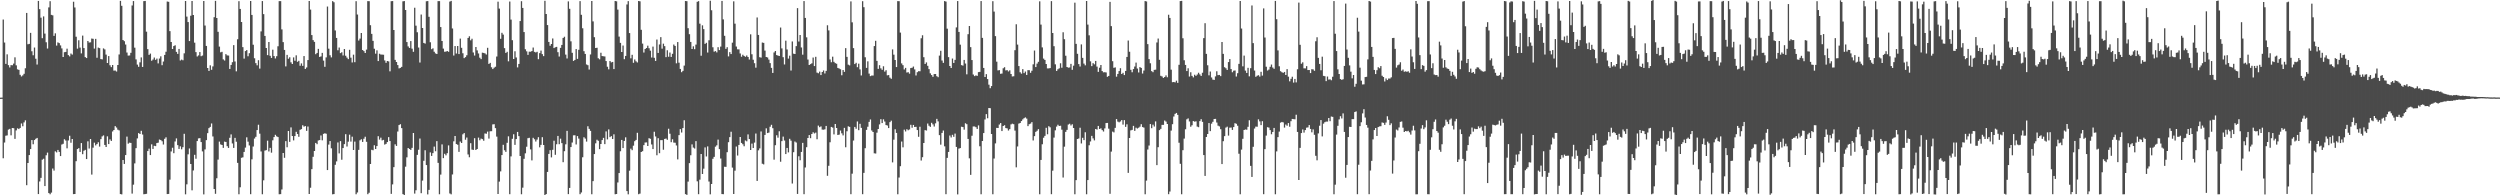<svg xmlns="http://www.w3.org/2000/svg" width="1920" height="150"><path d="M0 74.998h1v1.000H0zM1 74.934h1v1.000H1zM2 15.019h1v106.539H2zM3 32.650h1v76.830H3zM4 49.063h1v55.161H4zM5 41.716h1v62.252H5zM6 50.031h1v49.519H6zM7 51.789h1v47.178H7zM8 50.045h1v53.914H8zM9 50.137h1v48.160H9zM10 48.871h1v49.606H10zM11 44.016h1v62.614H11zM12 50.166h1v49.986H12zM13 53.254h1v45.324H13zM14 53.666h1v45.436H14zM15 57.424h1v40.813H15zM16 58.720h1v36.111H16zM17 57.905h1v39.050H17zM18 56.683h1v37.336H18zM19 52.446h1v39.968H19zM20 9.915h1v132.303H20zM21 34.012h1v91.149H21zM22 33.678h1v85.434H22zM23 25.264h1v89.224H23zM24 39.349h1v68.199H24zM25 42.423h1v68.357H25zM26 36.493h1v71.060H26zM27 45.124h1v61.453H27zM28 49.544h1v56.377H28zM29 0.694h1v148.373H29zM30 6.997h1v132.387H30zM31 13.548h1v123.069H31zM32 29.320h1v93.280H32zM33 12.618h1v109.306H33zM34 25.781h1v117.114H34zM35 32.449h1v86.793H35zM36 37.253h1v79.925H36zM37 5.706h1v142.559H37zM38 0.900h1v148.283H38zM39 11.398h1v136.539H39zM40 11.767h1v117.674H40zM41 27.546h1v103.484H41zM42 25.621h1v90.618H42zM43 35.001h1v82.035H43zM44 32.581h1v82.582H44zM45 33.140h1v83.502H45zM46 34.843h1v84.992H46zM47 37.175h1v73.806H47zM48 43.801h1v66.622H48zM49 40.100h1v66.864H49zM50 39.867h1v68.082H50zM51 37.383h1v76.542H51zM52 42.332h1v65.562H52zM53 43.314h1v60.906H53zM54 41.109h1v68.519H54zM55 41.940h1v64.809H55zM56 1.332h1v147.766H56zM57 5.754h1v143.246H57zM58 28.233h1v95.587H58zM59 37.360h1v77.107H59zM60 30.913h1v82.845H60zM61 36.550h1v80.140H61zM62 41.029h1v68.833H62zM63 27.356h1v91.092H63zM64 36.900h1v78.885H64zM65 43.856h1v71.243H65zM66 44.577h1v77.567H66zM67 31.492h1v77.072H67zM68 32.643h1v81.440H68zM69 32.490h1v74.262H69zM70 29.590h1v104.482H70zM71 29.796h1v83.598H71zM72 37.308h1v72.266H72zM73 29.855h1v81.810H73zM74 44.353h1v66.292H74zM75 36.546h1v72.717H75zM76 36.980h1v75.619H76zM77 45.346h1v61.520H77zM78 45.605h1v59.153H78zM79 37.159h1v66.811H79zM80 37.958h1v73.328H80zM81 41.959h1v70.934H81zM82 48.374h1v56.352H82zM83 43.039h1v67.606H83zM84 50.132h1v56.908H84zM85 51.551h1v56.702H85zM86 49.931h1v51.019H86zM87 54.199h1v45.635H87zM88 54.167h1v42.705H88zM89 54.922h1v43.035H89zM90 49.940h1v49.638H90zM91 41.812h1v58.359H91zM92 0.643h1v148.416H92zM93 4.465h1v144.816H93zM94 30.718h1v92.172H94zM95 31.647h1v94.230H95zM96 34.213h1v84.896H96zM97 40.372h1v64.555H97zM98 42.705h1v67.608H98zM99 42.572h1v66.981H99zM100 40.546h1v69.213H100zM101 4.186h1v144.514H101zM102 0.819h1v141.009H102zM103 36.584h1v88.915H103zM104 45.598h1v68.194H104zM105 49.633h1v56.633H105zM106 51.286h1v50.909H106zM107 47.855h1v55.077H107zM108 44.062h1v56.372H108zM109 51.393h1v51.934H109zM110 0.861h1v148.345H110zM111 0.742h1v148.288H111zM112 24.312h1v124.532H112zM113 37.740h1v78.254H113zM114 42.114h1v72.072H114zM115 41.160h1v77.931H115zM116 46.632h1v64.228H116zM117 45.705h1v68.677H117zM118 44.163h1v67.830H118zM119 45.962h1v66.262H119zM120 44.994h1v64.868H120zM121 48.688h1v60.872H121zM122 44.955h1v62.232H122zM123 43.286h1v64.308H123zM124 50.056h1v58.435H124zM125 47.257h1v63.763H125zM126 42.208h1v64.367H126zM127 39.709h1v65.770H127zM128 1.204h1v147.858H128zM129 1.373h1v147.567H129zM130 23.911h1v114.049H130zM131 32.238h1v84.090H131zM132 37.610h1v75.853H132zM133 35.397h1v82.239H133zM134 34.779h1v73.889H134zM135 39.819h1v66.466H135zM136 41.380h1v70.087H136zM137 37.569h1v76.819H137zM138 46.426h1v65.979H138zM139 45.767h1v68.943H139zM140 46.275h1v66.759H140zM141 40.965h1v61.785H141zM142 0.760h1v148.494H142zM143 12.767h1v128.796H143zM144 16.956h1v101.572H144zM145 31.533h1v82.488H145zM146 12.099h1v113.852H146zM147 0.790h1v145.367H147zM148 11.515h1v119.419H148zM149 32.776h1v86.132H149zM150 40.018h1v81.868H150zM151 43.353h1v64.990H151zM152 42.549h1v63.724H152zM153 39.981h1v66.102H153zM154 43.163h1v65.953H154zM155 42.657h1v73.621H155zM156 0.780h1v148.505H156zM157 19.611h1v95.129H157zM158 35.298h1v72.314H158zM159 52.210h1v50.062H159zM160 54.474h1v43.948H160zM161 50.198h1v47.228H161zM162 53.622h1v41.190H162zM163 51.002h1v53.781H163zM164 13.220h1v131.936H164zM165 0.682h1v148.137H165zM166 13.808h1v123.099H166zM167 24.417h1v98.173H167zM168 35.806h1v72.964H168zM169 40.169h1v70.744H169zM170 39.773h1v71.602H170zM171 45.612h1v67.933H171zM172 46.488h1v62.257H172zM173 41.560h1v67.471H173zM174 42.533h1v69.771H174zM175 42.664h1v70.945H175zM176 52.952h1v52.900H176zM177 49.880h1v53.326H177zM178 47.788h1v62.371H178zM179 34.646h1v78.977H179zM180 47.230h1v58.636H180zM181 54.799h1v54.047H181zM182 30.141h1v94.958H182zM183 0.941h1v148.249H183zM184 6.866h1v136.954H184zM185 16.891h1v104.314H185zM186 36.211h1v84.612H186zM187 45.021h1v71.678H187zM188 39.198h1v74.168H188zM189 38.454h1v67.020H189zM190 43.213h1v65.578H190zM191 40.858h1v70.849H191zM192 0.792h1v148.347H192zM193 11.472h1v110.897H193zM194 34.332h1v78.210H194zM195 44.751h1v61.639H195zM196 48.507h1v56.562H196zM197 50.198h1v49.677H197zM198 46.230h1v49.544H198zM199 52.682h1v49.957H199zM200 24.092h1v92.250H200zM201 0.829h1v148.347H201zM202 10.849h1v127.624H202zM203 27.605h1v88.073H203zM204 36.864h1v78.430H204zM205 42.341h1v65.706H205zM206 32.238h1v84.067H206zM207 42.879h1v70.691H207zM208 44.513h1v72.717H208zM209 38.145h1v69.641H209zM210 43.060h1v62.186H210zM211 44.884h1v58.668H211zM212 43.185h1v61.506H212zM213 35.543h1v69.725H213zM214 0.849h1v148.341H214zM215 0.874h1v148.212H215zM216 22.565h1v122.919H216zM217 32.362h1v85.136H217zM218 38.349h1v82.836H218zM219 51.015h1v57.382H219zM220 42.149h1v70.936H220zM221 45.131h1v55.484H221zM222 43.980h1v64.958H222zM223 47.868h1v49.975H223zM224 49.132h1v55.342H224zM225 44.057h1v63.779H225zM226 46.619h1v57.901H226zM227 42.492h1v58.752H227zM228 47.475h1v55.452H228zM229 46.692h1v58.359H229zM230 50.491h1v49.201H230zM231 48.690h1v50.501H231zM232 50.601h1v45.617H232zM233 43.034h1v54.234H233zM234 52.940h1v43.893H234zM235 51.833h1v48.668H235zM236 46.156h1v51.044H236zM237 0.792h1v148.176H237zM238 7.370h1v136.796H238zM239 26.921h1v102.955H239zM240 30.807h1v89.604H240zM241 32.153h1v83.813H241zM242 41.604h1v68.151H242zM243 40.656h1v70.105H243zM244 37.505h1v70.375H244zM245 43.719h1v63.827H245zM246 43.307h1v60.721H246zM247 40.604h1v67.171H247zM248 46.525h1v56.285H248zM249 51.315h1v51.012H249zM250 44.073h1v58.656H250zM251 5.040h1v125.580H251zM252 37.367h1v73.690H252zM253 42.426h1v65.937H253zM254 44.080h1v69.828H254zM255 0.849h1v148.377H255zM256 1.723h1v147.317H256zM257 23.405h1v103.138H257zM258 29.132h1v94.807H258zM259 38.580h1v70.810H259zM260 36.530h1v81.300H260zM261 40.805h1v67.562H261zM262 40.121h1v82.541H262zM263 42.574h1v71.133H263zM264 37.656h1v73.030H264zM265 42.815h1v60.245H265zM266 44.213h1v68.306H266zM267 45.390h1v63.431H267zM268 38.262h1v65.180H268zM269 44.298h1v64.447H269zM270 47.958h1v56.999H270zM271 41.993h1v73.211H271zM272 47.747h1v61.019H272zM273 0.929h1v148.251H273zM274 11.176h1v136.624H274zM275 31.119h1v83.987H275zM276 29.645h1v78.137H276zM277 25.365h1v81.611H277zM278 38.397h1v70.629H278zM279 39.294h1v67.262H279zM280 40.686h1v64.344H280zM281 38.097h1v70.803H281zM282 0.867h1v148.281H282zM283 0.900h1v147.109H283zM284 19.331h1v106.603H284zM285 26.031h1v89.013H285zM286 31.364h1v84.015H286zM287 37.413h1v74.129H287zM288 41.224h1v73.230H288zM289 38.679h1v73.523H289zM290 46.886h1v57.695H290zM291 41.245h1v65.990H291zM292 41.876h1v63.827H292zM293 41.927h1v65.878H293zM294 42.020h1v65.397H294zM295 46.392h1v64.642H295zM296 48.214h1v62.252H296zM297 46.841h1v62.278H297zM298 47.175h1v58.148H298zM299 54.790h1v53.564H299zM300 0.913h1v147.965H300zM301 0.794h1v140.842H301zM302 23.030h1v105.319H302zM303 45.987h1v64.841H303zM304 47.630h1v64.427H304zM305 49.979h1v51.060H305zM306 52.510h1v43.566H306zM307 52.121h1v43.248H307zM308 51.340h1v47.091H308zM309 1.009h1v148.064H309zM310 0.817h1v149.183H310zM311 7.674h1v120.316H311zM312 32.307h1v88.517H312zM313 35.644h1v78.000H313zM314 36.816h1v77.640H314zM315 31.556h1v83.587H315zM316 37.402h1v76.146H316zM317 39.777h1v62.344H317zM318 5.942h1v142.719H318zM319 19.716h1v126.427H319zM320 24.799h1v94.129H320zM321 36.511h1v78.480H321zM322 48.024h1v58.375H322zM323 11.163h1v137.215H323zM324 21.529h1v117.189H324zM325 32.993h1v90.508H325zM326 33.469h1v81.929H326zM327 0.993h1v125.758H327zM328 0.840h1v148.473H328zM329 12.891h1v132.930H329zM330 32.467h1v84.557H330zM331 37.809h1v81.971H331zM332 37.122h1v80.485H332zM333 39.750h1v72.843H333zM334 41.025h1v75.148H334zM335 41.473h1v66.924H335zM336 0.867h1v124.195H336zM337 0.881h1v148.309H337zM338 20.803h1v113.291H338zM339 31.467h1v79.432H339zM340 37.326h1v84.118H340zM341 39.741h1v78.389H341zM342 39.635h1v79.655H342zM343 39.148h1v78.528H343zM344 39.766h1v71.895H344zM345 1.215h1v147.391H345zM346 0.668h1v148.572H346zM347 21.840h1v112.163H347zM348 42.650h1v65.889H348zM349 35.365h1v69.084H349zM350 41.125h1v69.540H350zM351 35.330h1v75.802H351zM352 41.515h1v75.100H352zM353 29.631h1v79.071H353zM354 36.713h1v73.108H354zM355 40.926h1v62.252H355zM356 44.671h1v57.523H356zM357 43.870h1v63.431H357zM358 42.453h1v63.195H358zM359 29.118h1v89.517H359zM360 27.864h1v92.918H360zM361 30.991h1v78.970H361zM362 29.741h1v85.129H362zM363 40.306h1v74.823H363zM364 42.632h1v63.481H364zM365 36.072h1v79.144H365zM366 38.711h1v75.706H366zM367 41.064h1v64.623H367zM368 44.284h1v63.417H368zM369 45.438h1v60.989H369zM370 40.434h1v66.411H370zM371 40.633h1v67.459H371zM372 40.993h1v61.504H372zM373 41.881h1v60.810H373zM374 36.729h1v64.349H374zM375 49.120h1v57.320H375zM376 48.296h1v52.518H376zM377 51.645h1v49.135H377zM378 53.039h1v42.506H378zM379 51.958h1v43.424H379zM380 51.274h1v47.111H380zM381 43.401h1v61.531H381zM382 1.277h1v147.732H382zM383 6.619h1v132.875H383zM384 29.805h1v101.834H384zM385 25.211h1v93.900H385zM386 26.578h1v84.626H386zM387 36.955h1v78.448H387zM388 40.659h1v75.953H388zM389 39.759h1v69.902H389zM390 47.092h1v57.629H390zM391 1.160h1v147.990H391zM392 15.054h1v105.044H392zM393 30.865h1v75.759H393zM394 45.321h1v57.807H394zM395 39.356h1v71.911H395zM396 44.124h1v62.687H396zM397 51.762h1v49.561H397zM398 49.079h1v55.477H398zM399 16.189h1v103.632H399zM400 0.938h1v148.258H400zM401 6.093h1v138.041H401zM402 24.632h1v97.317H402zM403 37.859h1v79.895H403zM404 39.418h1v73.282H404zM405 42.158h1v64.003H405zM406 39.658h1v66.194H406zM407 39.748h1v74.990H407zM408 39.228h1v83.946H408zM409 36.479h1v69.350H409zM410 39.821h1v67.146H410zM411 40.285h1v68.398H411zM412 39.759h1v67.436H412zM413 45.444h1v59.927H413zM414 40.814h1v72.360H414zM415 38.878h1v72.374H415zM416 41.556h1v63.827H416zM417 43.121h1v68.228H417zM418 0.616h1v149.384H418zM419 10.728h1v138.297H419zM420 19.267h1v112.774H420zM421 32.188h1v86.038H421zM422 35.140h1v80.233H422zM423 33.788h1v87.086H423zM424 29.551h1v85.491H424zM425 36.935h1v71.151H425zM426 36.280h1v82.630H426zM427 35.989h1v74.793H427zM428 40.079h1v64.303H428zM429 43.428h1v67.324H429zM430 36.742h1v69.764H430zM431 34.518h1v75.386H431zM432 29.144h1v95.429H432zM433 28.219h1v87.915H433zM434 41.947h1v68.885H434zM435 44.895h1v55.633H435zM436 1.078h1v148.020H436zM437 6.736h1v137.620H437zM438 31.725h1v81.245H438zM439 40.537h1v68.952H439zM440 46.822h1v57.107H440zM441 46.040h1v57.844H441zM442 37.706h1v73.227H442zM443 45.202h1v59.316H443zM444 38.239h1v68.201H444zM445 0.856h1v148.306H445zM446 11.371h1v136.459H446zM447 21.712h1v99.061H447zM448 39.315h1v66.118H448zM449 41.434h1v65.013H449zM450 49.525h1v59.217H450zM451 50.066h1v46.921H451zM452 53.396h1v45.576H452zM453 41.821h1v58.688H453zM454 0.771h1v148.412H454zM455 16.443h1v122.673H455zM456 28.585h1v89.750H456zM457 36.855h1v73.236H457zM458 36.653h1v70.638H458zM459 44.740h1v63.410H459zM460 45.564h1v68.959H460zM461 40.475h1v70.124H461zM462 43.039h1v64.557H462zM463 43.206h1v62.678H463zM464 43.346h1v67.331H464zM465 46.918h1v54.008H465zM466 51.237h1v55.844H466zM467 53.252h1v46.111H467zM468 46.873h1v58.425H468zM469 47.937h1v56.638H469zM470 47.550h1v59.226H470zM471 53.020h1v50.124H471zM472 0.762h1v148.439H472zM473 1.014h1v147.995H473zM474 7.384h1v132.765H474zM475 28.086h1v104.841H475zM476 32.936h1v83.236H476zM477 39.928h1v67.519H477zM478 34.969h1v78.743H478zM479 45.481h1v62.735H479zM480 42.943h1v62.545H480zM481 3.454h1v143.287H481zM482 0.854h1v148.391H482zM483 25.401h1v105.683H483zM484 44.792h1v69.380H484zM485 42.105h1v73.248H485zM486 48.255h1v63.598H486zM487 45.650h1v62.786H487zM488 47.092h1v60.380H488zM489 47.958h1v54.040H489zM490 0.778h1v148.393H490zM491 1.012h1v147.681H491zM492 22.879h1v93.868H492zM493 33.465h1v82.646H493zM494 40.354h1v71.115H494zM495 37.621h1v71.852H495zM496 36.875h1v72.472H496zM497 35.072h1v77.073H497zM498 37.056h1v69.098H498zM499 38.892h1v67.713H499zM500 44.193h1v66.771H500zM501 35.806h1v78.684H501zM502 44.369h1v56.793H502zM503 46.783h1v58.034H503zM504 30.361h1v88.908H504zM505 40.668h1v65.466H505zM506 34.142h1v83.509H506zM507 28.530h1v79.091H507zM508 37.376h1v70.231H508zM509 33.552h1v81.465H509zM510 35.435h1v71.254H510zM511 43.879h1v62.493H511zM512 38.580h1v68.778H512zM513 43.565h1v55.321H513zM514 40.336h1v62.389H514zM515 43.710h1v65.509H515zM516 41.338h1v65.601H516zM517 34.211h1v75.299H517zM518 35.300h1v74.321H518zM519 48.640h1v63.086H519zM520 32.291h1v90.126H520zM521 48.118h1v55.653H521zM522 52.938h1v46.251H522zM523 55.453h1v46.315H523zM524 54.433h1v43.939H524zM525 50.402h1v41.950H525zM526 0.751h1v148.345H526zM527 0.938h1v148.695H527zM528 21.648h1v117.837H528zM529 26.260h1v99.041H529zM530 32.199h1v87.031H530zM531 37.637h1v73.282H531zM532 35.568h1v77.810H532zM533 37.779h1v76.315H533zM534 34.241h1v74.152H534zM535 1.405h1v137.860H535zM536 0.849h1v148.318H536zM537 18.201h1v119.806H537zM538 42.812h1v75.459H538zM539 19.437h1v114.216H539zM540 22.385h1v107.164H540zM541 33.666h1v79.519H541zM542 32.863h1v87.295H542zM543 40.331h1v72.083H543zM544 30.936h1v108.464H544zM545 0.556h1v148.714H545zM546 7.883h1v133.413H546zM547 36.298h1v85.674H547zM548 39.665h1v80.813H548zM549 39.230h1v73.415H549zM550 40.219h1v71.394H550zM551 36.269h1v70.934H551zM552 38.434h1v76.086H552zM553 35.783h1v85.958H553zM554 0.739h1v148.297H554zM555 14.893h1v134.228H555zM556 27.470h1v100.602H556zM557 37.523h1v90.639H557zM558 36.248h1v80.634H558zM559 43.339h1v65.860H559zM560 40.059h1v65.280H560zM561 41.515h1v59.668H561zM562 32.764h1v95.944H562zM563 1.041h1v147.935H563zM564 18.189h1v112.900H564zM565 35.717h1v76.807H565zM566 37.889h1v81.575H566zM567 37.958h1v73.355H567zM568 41.061h1v64.170H568zM569 43.572h1v66.182H569zM570 42.041h1v68.741H570zM571 42.961h1v69.389H571zM572 43.643h1v64.232H572zM573 42.618h1v65.942H573zM574 43.778h1v59.446H574zM575 45.712h1v61.067H575zM576 26.367h1v88.855H576zM577 41.684h1v68.579H577zM578 45.886h1v67.778H578zM579 48.528h1v60.968H579zM580 51.972h1v50.581H580zM581 13.406h1v125.530H581zM582 26.820h1v88.640H582zM583 43.929h1v70.028H583zM584 44.225h1v56.731H584zM585 32.682h1v93.047H585zM586 32.915h1v93.358H586zM587 38.846h1v64.779H587zM588 43.799h1v54.736H588zM589 44.135h1v58.045H589zM590 45.792h1v56.052H590zM591 48.495h1v48.849H591zM592 52.142h1v43.699H592zM593 56.014h1v42.435H593zM594 40.290h1v82.358H594zM595 39.148h1v72.380H595zM596 42.295h1v61.572H596zM597 42.723h1v63.001H597zM598 43.027h1v57.796H598zM599 21.133h1v103.092H599zM600 37.170h1v71.202H600zM601 43.952h1v60.945H601zM602 49.498h1v58.416H602zM603 31.247h1v87.100H603zM604 37.999h1v75.637H604zM605 45.028h1v72.010H605zM606 42.760h1v63.827H606zM607 54.172h1v53.884H607zM608 31.849h1v109.119H608zM609 41.203h1v75.674H609zM610 41.460h1v67.242H610zM611 35.435h1v74.008H611zM612 6.267h1v142.696H612zM613 31.920h1v88.112H613zM614 26.905h1v96.201H614zM615 36.449h1v80.256H615zM616 41.972h1v67.750H616zM617 0.817h1v148.343H617zM618 13.797h1v114.825H618zM619 28.649h1v84.385H619zM620 45.728h1v60.277H620zM621 49.910h1v53.825H621zM622 49.239h1v56.874H622zM623 48.658h1v54.244H623zM624 44.188h1v57.384H624zM625 50.723h1v51.783H625zM626 43.604h1v58.254H626zM627 55.776h1v51.158H627zM628 56.250h1v40.213H628zM629 55.003h1v42.694H629zM630 57.667h1v39.398H630zM631 55.282h1v44.234H631zM632 54.117h1v45.528H632zM633 56.403h1v42.948H633zM634 54.449h1v42.259H634zM635 19.425h1v115.567H635zM636 23.369h1v103.985H636zM637 45.660h1v63.614H637zM638 47.804h1v49.668H638zM639 43.545h1v54.436H639zM640 47.475h1v55.761H640zM641 48.505h1v46.718H641zM642 48.923h1v49.371H642zM643 52.174h1v51.490H643zM644 52.629h1v50.767H644zM645 53.194h1v47.077H645zM646 57.800h1v44.578H646zM647 53.746h1v50.220H647zM648 55.215h1v42.985H648zM649 36.990h1v76.127H649zM650 43.696h1v57.130H650zM651 49.640h1v47.377H651zM652 50.226h1v47.196H652zM653 1.085h1v148.038H653zM654 17.171h1v116.219H654zM655 36.944h1v71.005H655zM656 49.214h1v48.281H656zM657 48.235h1v50.625H657zM658 51.585h1v41.685H658zM659 48.882h1v51.094H659zM660 53.297h1v41.785H660zM661 57.955h1v40.266H661zM662 0.943h1v148.215H662zM663 5.507h1v127.278H663zM664 43.973h1v69.824H664zM665 52.119h1v47.613H665zM666 47.090h1v50.238H666zM667 56.543h1v37.027H667zM668 58.463h1v33.294H668zM669 57.983h1v42.225H669zM670 58.017h1v43.374H670zM671 35.385h1v82.399H671zM672 31.343h1v86.592H672zM673 46.761h1v55.118H673zM674 52.913h1v46.150H674zM675 50.068h1v45.466H675zM676 52.492h1v39.039H676zM677 53.611h1v40.895H677zM678 50.903h1v40.723H678zM679 54.971h1v38.341H679zM680 53.915h1v42.135H680zM681 57.857h1v38.531H681zM682 57.676h1v40.666H682zM683 59.667h1v34.118H683zM684 60.542h1v32.152H684zM685 37.933h1v86.782H685zM686 41.993h1v65.280H686zM687 46.062h1v53.202H687zM688 51.487h1v50.604H688zM689 0.845h1v148.352H689zM690 0.941h1v135.397H690zM691 25.014h1v102.635H691zM692 48.699h1v59.989H692zM693 50.095h1v63.044H693zM694 53.339h1v46.223H694zM695 52.123h1v48.860H695zM696 55.710h1v43.518H696zM697 55.458h1v44.605H697zM698 56.589h1v42.859H698zM699 52.254h1v43.600H699zM700 52.011h1v46.081H700zM701 51.123h1v44.841H701zM702 53.295h1v44.221H702zM703 57.957h1v39.421H703zM704 55.470h1v44.445H704zM705 54.668h1v50.417H705zM706 54.730h1v42.602H706zM707 29.372h1v93.930H707zM708 27.070h1v93.635H708zM709 43.927h1v65.892H709zM710 49.086h1v50.872H710zM711 47.903h1v52.364H711zM712 50.517h1v44.381H712zM713 53.096h1v43.490H713zM714 56.335h1v41.083H714zM715 57.674h1v36.615H715zM716 58.990h1v36.558H716zM717 56.902h1v40.300H717zM718 56.824h1v37.917H718zM719 58.507h1v32.776H719zM720 59.303h1v33.953H720zM721 42.721h1v61.071H721zM722 38.995h1v72.115H722zM723 46.509h1v55.571H723zM724 48.257h1v51.982H724zM725 0.840h1v111.524H725zM726 1.227h1v147.897H726zM727 22.014h1v99.224H727zM728 43.870h1v72.797H728zM729 50.713h1v53.392H729zM730 52.210h1v53.360H730zM731 44.952h1v58.574H731zM732 48.310h1v56.729H732zM733 45.964h1v56.663H733zM734 21.034h1v91.824H734zM735 0.797h1v148.505H735zM736 24.527h1v89.602H736zM737 34.282h1v79.446H737zM738 50.029h1v47.308H738zM739 50.363h1v47.217H739zM740 46.046h1v53.550H740zM741 48.811h1v45.843H741zM742 57.088h1v38.290H742zM743 26.276h1v80.428H743zM744 19.988h1v101.602H744zM745 36.184h1v98.096H745zM746 46.111h1v58.125H746zM747 57.227h1v39.915H747zM748 58.459h1v38.684H748zM749 57.928h1v39.757H749zM750 58.285h1v40.760H750zM751 55.408h1v40.922H751zM752 55.209h1v57.121H752zM753 0.829h1v148.357H753zM754 29.073h1v79.219H754zM755 52.155h1v50.057H755zM756 59.141h1v32.621H756zM757 56.914h1v30.723H757zM758 60.741h1v30.096H758zM759 65.032h1v17.906H759zM760 67.756h1v15.324H760zM761 66.110h1v36.814H761zM762 0.945h1v148.251H762zM763 8.908h1v112.822H763zM764 27.761h1v82.389H764zM765 47.353h1v50.867H765zM766 54.073h1v44.239H766zM767 53.856h1v41.810H767zM768 56.676h1v37.862H768zM769 56.463h1v44.193H769zM770 52.425h1v44.367H770zM771 51.604h1v44.525H771zM772 54.073h1v44.294H772zM773 53.840h1v44.772H773zM774 54.893h1v45.335H774zM775 53.991h1v45.161H775zM776 56.847h1v38.707H776zM777 58.745h1v36.237H777zM778 58.571h1v36.805H778zM779 38.557h1v61.765H779zM780 18.617h1v109.908H780zM781 34.238h1v78.240H781zM782 50.741h1v44.191H782zM783 55.483h1v38.988H783zM784 56.600h1v36.372H784zM785 53.112h1v38.574H785zM786 56.172h1v34.587H786zM787 54.943h1v35.239H787zM788 57.529h1v33.555H788zM789 53.838h1v43.008H789zM790 53.918h1v41.442H790zM791 55.909h1v39.007H791zM792 54.314h1v39.476H792zM793 49.402h1v58.467H793zM794 38.802h1v65.738H794zM795 51.505h1v49.755H795zM796 48.869h1v51.522H796zM797 47.488h1v51.678H797zM798 1.014h1v148.176H798zM799 18.892h1v103.948H799zM800 36.411h1v74.406H800zM801 45.016h1v60.744H801zM802 46.021h1v58.320H802zM803 49.171h1v48.997H803zM804 52.524h1v50.575H804zM805 52.531h1v44.388H805zM806 52.265h1v45.525H806zM807 0.849h1v148.290H807zM808 25.362h1v105.702H808zM809 35.486h1v70.169H809zM810 49.406h1v50.664H810zM811 54.453h1v42.772H811zM812 53.197h1v42.609H812zM813 52.462h1v44.308H813zM814 48.580h1v47.979H814zM815 52.043h1v47.562H815zM816 24.779h1v111.591H816zM817 30.089h1v82.563H817zM818 42.819h1v58.441H818zM819 51.453h1v48.265H819zM820 51.947h1v43.674H820zM821 51.835h1v43.193H821zM822 49.031h1v47.315H822zM823 53.584h1v41.877H823zM824 50.436h1v47.862H824zM825 2.037h1v147.155H825zM826 33.707h1v104.626H826zM827 41.304h1v65.445H827zM828 49.210h1v57.107H828zM829 51.080h1v47.015H829zM830 34.074h1v76.123H830zM831 44.460h1v61.360H831zM832 48.869h1v58.732H832zM833 50.153h1v51.440H833zM834 0.764h1v148.455H834zM835 18.874h1v119.394H835zM836 27.157h1v84.431H836zM837 47.115h1v61.554H837zM838 50.773h1v53.557H838zM839 48.463h1v57.844H839zM840 49.390h1v58.421H840zM841 46.797h1v52.289H841zM842 51.137h1v48.416H842zM843 55.199h1v41.504H843zM844 52.009h1v47.086H844zM845 49.944h1v48.604H845zM846 54.581h1v45.338H846zM847 55.545h1v45.450H847zM848 55.444h1v43.172H848zM849 55.632h1v38.869H849zM850 59.003h1v35.409H850zM851 58.303h1v40.492H851zM852 1.410h1v147.436H852zM853 20.050h1v96.356H853zM854 46.987h1v54.108H854zM855 52.091h1v49.588H855zM856 51.771h1v46.425H856zM857 58.891h1v32.541H857zM858 56.758h1v36.645H858zM859 54.595h1v39.341H859zM860 52.396h1v40.874H860zM861 56.829h1v35.397H861zM862 55.904h1v39.773H862zM863 57.660h1v34.626H863zM864 54.469h1v42.962H864zM865 43.700h1v51.778H865zM866 31.105h1v101.680H866zM867 39.757h1v66.251H867zM868 53.604h1v46.539H868zM869 55.508h1v44.207H869zM870 53.018h1v43.637H870zM871 51.123h1v49.373H871zM872 48.070h1v49.993H872zM873 52.615h1v46.111H873zM874 55.639h1v42.461H874zM875 51.521h1v45.782H875zM876 52.162h1v43.209H876zM877 56.470h1v41.122H877zM878 54.151h1v43.848H878zM879 0.803h1v148.377H879zM880 1.101h1v137.619H880zM881 33.870h1v80.998H881zM882 45.406h1v66.352H882zM883 48.578h1v46.704H883zM884 54.607h1v43.852H884zM885 55.460h1v40.268H885zM886 53.641h1v43.543H886zM887 53.526h1v39.714H887zM888 32.616h1v94.207H888zM889 29.597h1v83.472H889zM890 45.927h1v53.992H890zM891 58.225h1v40.742H891zM892 58.743h1v37.130H892zM893 59.875h1v36.004H893zM894 59.157h1v33.390H894zM895 57.914h1v35.482H895zM896 59.351h1v35.873H896zM897 11.311h1v137.817H897zM898 13.756h1v133.367H898zM899 53.529h1v46.773H899zM900 63.139h1v32.248H900zM901 63.000h1v26.503H901zM902 63.268h1v24.205H902zM903 61.963h1v24.791H903zM904 63.647h1v24.559H904zM905 49.791h1v59.824H905zM906 0.819h1v124.969H906zM907 0.664h1v148.521H907zM908 29.402h1v85.946H908zM909 46.275h1v60.192H909zM910 49.855h1v49.437H910zM911 54.600h1v37.022H911zM912 52.432h1v38.482H912zM913 58.754h1v34.511H913zM914 55.518h1v41.827H914zM915 58.278h1v37.901H915zM916 59.425h1v33.536H916zM917 57.408h1v36.015H917zM918 58.282h1v34.900H918zM919 57.236h1v39.979H919zM920 55.847h1v41.865H920zM921 57.143h1v35.896H921zM922 58.292h1v33.236H922zM923 55.872h1v37.723H923zM924 29.297h1v89.789H924zM925 17.828h1v117.263H925zM926 41.357h1v63.868H926zM927 50.111h1v52.786H927zM928 57.875h1v36.631H928zM929 54.964h1v45.743H929zM930 59.480h1v35.500H930zM931 61.139h1v32.387H931zM932 61.366h1v30.030H932zM933 58.683h1v32.591H933zM934 54.712h1v39.398H934zM935 57.708h1v38.798H935zM936 57.555h1v39.499H936zM937 58.479h1v40.737H937zM938 32.236h1v93.772H938zM939 41.382h1v67.034H939zM940 51.622h1v52.925H940zM941 52.432h1v45.587H941zM942 53.730h1v43.548H942zM943 47.688h1v56.455H943zM944 45.353h1v52.701H944zM945 53.041h1v44.903H945zM946 55.481h1v44.292H946zM947 54.279h1v43.294H947zM948 54.108h1v40.501H948zM949 58.781h1v36.320H949zM950 56.227h1v40.350H950zM951 49.047h1v69.037H951zM952 0.771h1v148.418H952zM953 21.890h1v93.003H953zM954 50.965h1v55.640H954zM955 42.686h1v57.164H955zM956 54.206h1v45.242H956zM957 56.021h1v43.619H957zM958 52.091h1v45.287H958zM959 58.637h1v33.742H959zM960 52.398h1v74.981H960zM961 4.182h1v131.684H961zM962 33.121h1v79.634H962zM963 54.151h1v44.555H963zM964 59.008h1v38.217H964zM965 58.154h1v39.153H965zM966 57.738h1v33.889H966zM967 58.843h1v34.376H967zM968 55.149h1v40.954H968zM969 58.056h1v35.006H969zM970 6.436h1v142.687H970zM971 28.814h1v85.715H971zM972 51.244h1v52.889H972zM973 54.160h1v43.513H973zM974 53.467h1v44.514H974zM975 51.279h1v48.638H975zM976 49.569h1v53.548H976zM977 51.890h1v49.462H977zM978 52.849h1v45.427H978zM979 0.712h1v148.469H979zM980 14.745h1v101.506H980zM981 38.692h1v66.608H981zM982 50.896h1v50.165H982zM983 54.666h1v39.538H983zM984 55.456h1v38.206H984zM985 55.946h1v38.057H985zM986 55.254h1v42.747H986zM987 57.621h1v38.039H987zM988 53.073h1v43.497H988zM989 58.898h1v35.621H989zM990 62.482h1v34.843H990zM991 60.542h1v32.527H991zM992 58.942h1v32.380H992zM993 63.460h1v28.036H993zM994 60.606h1v31.060H994zM995 63.302h1v24.804H995zM996 53.194h1v48.107H996zM997 2.010h1v136.239H997zM998 34.424h1v79.162H998zM999 48.926h1v53.266H999zM1000 47.861h1v51.572H1000zM1001 52.503h1v49.332H1001zM1002 52.517h1v47.377H1002zM1003 50.791h1v47.267H1003zM1004 53.794h1v44.058H1004zM1005 53.764h1v42.307H1005zM1006 56.129h1v42.886H1006zM1007 53.169h1v48.485H1007zM1008 53.293h1v46.084H1008zM1009 54.353h1v49.165H1009zM1010 31.714h1v87.933H1010zM1011 28.603h1v94.525H1011zM1012 44.456h1v57.979H1012zM1013 49.113h1v47.443H1013zM1014 53.950h1v38.247H1014zM1015 43.517h1v61.218H1015zM1016 58.241h1v36.736H1016zM1017 58.546h1v35.285H1017zM1018 62.320h1v31.078H1018zM1019 58.770h1v34.626H1019zM1020 61.123h1v29.526H1020zM1021 60.908h1v32.170H1021zM1022 61.640h1v27.848H1022zM1023 58.942h1v30.831H1023zM1024 0.813h1v148.373H1024zM1025 25.907h1v115.917H1025zM1026 39.194h1v64.168H1026zM1027 53.233h1v43.383H1027zM1028 56.815h1v34.882H1028zM1029 60.704h1v28.535H1029zM1030 61.345h1v29.645H1030zM1031 60.871h1v26.235H1031zM1032 50.652h1v50.691H1032zM1033 2.760h1v133.735H1033zM1034 38.031h1v88.643H1034zM1035 44.403h1v60.840H1035zM1036 50.203h1v47.201H1036zM1037 55.021h1v42.525H1037zM1038 60.136h1v31.362H1038zM1039 57.589h1v33.912H1039zM1040 66.589h1v19.453H1040zM1041 64.346h1v21.209H1041zM1042 13.641h1v135.482H1042zM1043 24.266h1v102.227H1043zM1044 51.979h1v44.882H1044zM1045 61.947h1v31.952H1045zM1046 64.849h1v22.223H1046zM1047 64.758h1v19.121H1047zM1048 59.189h1v31.094H1048zM1049 59.001h1v36.963H1049zM1050 45.607h1v52.435H1050zM1051 0.746h1v148.393H1051zM1052 1.231h1v129.732H1052zM1053 36.033h1v87.489H1053zM1054 43.655h1v63.424H1054zM1055 53.698h1v46.191H1055zM1056 56.879h1v41.435H1056zM1057 53.909h1v50.520H1057zM1058 51.601h1v46.011H1058zM1059 52.439h1v44.630H1059zM1060 50.736h1v46.194H1060zM1061 58.159h1v35.917H1061zM1062 59.116h1v35.264H1062zM1063 62.565h1v33.356H1063zM1064 60.255h1v33.829H1064zM1065 61.503h1v27.784H1065zM1066 60.297h1v31.703H1066zM1067 60.326h1v35.789H1067zM1068 59.390h1v35.333H1068zM1069 29.244h1v104.088H1069zM1070 29.057h1v94.196H1070zM1071 37.514h1v68.086H1071zM1072 51.938h1v47.551H1072zM1073 50.111h1v50.085H1073zM1074 49.574h1v48.299H1074zM1075 47.802h1v45.777H1075zM1076 54.323h1v38.954H1076zM1077 53.416h1v44.658H1077zM1078 55.094h1v46.290H1078zM1079 54.783h1v45.839H1079zM1080 55.124h1v45.802H1080zM1081 54.719h1v45.757H1081zM1082 55.856h1v45.798H1082zM1083 37.903h1v65.493H1083zM1084 43.396h1v56.871H1084zM1085 47.823h1v48.741H1085zM1086 52.920h1v47.224H1086zM1087 0.748h1v148.508H1087zM1088 2.925h1v146.281H1088zM1089 28.791h1v87.336H1089zM1090 42.336h1v68.114H1090zM1091 53.071h1v45.633H1091zM1092 50.024h1v46.072H1092zM1093 50.590h1v48.620H1093zM1094 55.051h1v42.779H1094zM1095 53.854h1v38.565H1095zM1096 0.941h1v148.210H1096zM1097 0.893h1v148.304H1097zM1098 41.851h1v73.198H1098zM1099 52.345h1v53.136H1099zM1100 48.596h1v50.609H1100zM1101 57.223h1v36.320H1101zM1102 57.701h1v34.042H1102zM1103 57.587h1v43.044H1103zM1104 58.868h1v43.003H1104zM1105 32.014h1v83.037H1105zM1106 34.891h1v81.685H1106zM1107 44.941h1v65.873H1107zM1108 52.025h1v45.807H1108zM1109 46.078h1v50.499H1109zM1110 51.698h1v40.220H1110zM1111 52.611h1v40.899H1111zM1112 52.936h1v42.415H1112zM1113 54.350h1v37.567H1113zM1114 58.278h1v32.781H1114zM1115 55.154h1v41.394H1115zM1116 57.456h1v41.982H1116zM1117 58.724h1v34.468H1117zM1118 60.516h1v30.760H1118zM1119 38.207h1v86.219H1119zM1120 40.290h1v82.188H1120zM1121 53.144h1v46.239H1121zM1122 46.518h1v56.423H1122zM1123 1.250h1v120.759H1123zM1124 0.819h1v148.350H1124zM1125 20.197h1v103.497H1125zM1126 48.427h1v67.318H1126zM1127 45.330h1v66.077H1127zM1128 55.334h1v49.510H1128zM1129 52.702h1v50.433H1129zM1130 55.968h1v41.984H1130zM1131 55.312h1v45.814H1131zM1132 56.632h1v42.181H1132zM1133 52.847h1v46.306H1133zM1134 51.640h1v47.473H1134zM1135 51.849h1v45.157H1135zM1136 53.160h1v45.283H1136zM1137 54.101h1v43.161H1137zM1138 54.765h1v45.608H1138zM1139 55.108h1v49.252H1139zM1140 54.671h1v41.914H1140zM1141 20.618h1v92.364H1141zM1142 17.065h1v123.555H1142zM1143 23.421h1v101.582H1143zM1144 46.307h1v58.721H1144zM1145 44.863h1v57.732H1145zM1146 50.503h1v45.225H1146zM1147 53.149h1v42.909H1147zM1148 55.916h1v40.460H1148zM1149 57.992h1v37.849H1149zM1150 58.358h1v37.162H1150zM1151 57.726h1v34.930H1151zM1152 55.696h1v40.829H1152zM1153 60.970h1v30.279H1153zM1154 59.033h1v35.296H1154zM1155 0.792h1v148.350H1155zM1156 1.007h1v148.075H1156zM1157 28.054h1v93.053H1157zM1158 42.883h1v67.830H1158zM1159 1.909h1v137.059H1159zM1160 1.023h1v148.130H1160zM1161 1.158h1v148.000H1161zM1162 17.045h1v111.911H1162zM1163 15.326h1v111.517H1163zM1164 35.284h1v83.472H1164zM1165 40.775h1v83.347H1165zM1166 36.005h1v82.470H1166zM1167 25.404h1v90.508H1167zM1168 40.659h1v61.941H1168zM1169 0.902h1v148.228H1169zM1170 1.243h1v143.156H1170zM1171 10.497h1v120.272H1171zM1172 14.243h1v115.326H1172zM1173 35.591h1v92.795H1173zM1174 28.377h1v96.221H1174zM1175 32.643h1v92.193H1175zM1176 35.131h1v76.443H1176zM1177 48.042h1v55.656H1177zM1178 0.666h1v148.654H1178zM1179 13.950h1v135.088H1179zM1180 7.365h1v141.614H1180zM1181 19.144h1v111.902H1181zM1182 23.701h1v108.201H1182zM1183 17.731h1v109.441H1183zM1184 20.858h1v114.804H1184zM1185 32.895h1v83.262H1185zM1186 41.872h1v89.467H1186zM1187 0.764h1v148.448H1187zM1188 0.991h1v134.827H1188zM1189 10.586h1v122.067H1189zM1190 39.031h1v75.944H1190zM1191 41.782h1v69.185H1191zM1192 38.445h1v67.189H1192zM1193 44.962h1v61.639H1193zM1194 30.022h1v72.085H1194zM1195 51.796h1v50.275H1195zM1196 1.057h1v148.045H1196zM1197 6.610h1v136.056H1197zM1198 15.896h1v106.319H1198zM1199 30.775h1v88.393H1199zM1200 31.000h1v90.030H1200zM1201 28.061h1v90.680H1201zM1202 32.556h1v87.212H1202zM1203 27.399h1v92.218H1203zM1204 32.966h1v86.590H1204zM1205 0.787h1v148.405H1205zM1206 19.361h1v129.543H1206zM1207 9.691h1v110.471H1207zM1208 24.598h1v86.594H1208zM1209 37.635h1v84.331H1209zM1210 32.263h1v83.268H1210zM1211 30.347h1v89.304H1211zM1212 35.207h1v94.489H1212zM1213 30.826h1v93.051H1213zM1214 1.030h1v148.576H1214zM1215 3.436h1v143.978H1215zM1216 20.645h1v112.923H1216zM1217 19.796h1v100.103H1217zM1218 33.355h1v85.555H1218zM1219 37.667h1v76.700H1219zM1220 32.652h1v88.849H1220zM1221 38.425h1v72.957H1221zM1222 34.412h1v81.483H1222zM1223 37.511h1v66.299H1223zM1224 38.290h1v69.993H1224zM1225 44.737h1v57.821H1225zM1226 48.530h1v59.032H1226zM1227 1.067h1v132.863H1227zM1228 0.849h1v148.347H1228zM1229 2.973h1v132.925H1229zM1230 39.759h1v84.415H1230zM1231 37.527h1v74.417H1231zM1232 40.503h1v70.973H1232zM1233 40.130h1v70.806H1233zM1234 46.490h1v61.373H1234zM1235 50.912h1v50.513H1235zM1236 52.137h1v52.651H1236zM1237 47.621h1v50.501H1237zM1238 51.096h1v50.888H1238zM1239 50.061h1v51.252H1239zM1240 51.109h1v51.133H1240zM1241 49.171h1v54.507H1241zM1242 41.746h1v65.541H1242zM1243 42.471h1v60.311H1243zM1244 52.670h1v52.447H1244zM1245 47.976h1v57.723H1245zM1246 50.670h1v48.766H1246zM1247 48.818h1v52.032H1247zM1248 46.236h1v56.560H1248zM1249 50.285h1v48.663H1249zM1250 0.652h1v148.302H1250zM1251 1.195h1v147.810H1251zM1252 21.611h1v108.844H1252zM1253 27.862h1v90.572H1253zM1254 29.256h1v92.092H1254zM1255 19.514h1v103.543H1255zM1256 39.146h1v74.884H1256zM1257 45.010h1v57.514H1257zM1258 41.746h1v70.902H1258zM1259 50.851h1v49.011H1259zM1260 51.473h1v50.730H1260zM1261 48.889h1v51.508H1261zM1262 52.180h1v48.544H1262zM1263 33.293h1v69.695H1263zM1264 40.741h1v66.370H1264zM1265 47.747h1v54.063H1265zM1266 52.327h1v46.297H1266zM1267 50.752h1v47.452H1267zM1268 0.682h1v148.526H1268zM1269 0.066h1v148.558H1269zM1270 15.429h1v127.659H1270zM1271 32.469h1v94.477H1271zM1272 41.357h1v69.648H1272zM1273 36.722h1v71.588H1273zM1274 42.622h1v69.403H1274zM1275 42.194h1v64.031H1275zM1276 36.056h1v70.503H1276zM1277 35.957h1v64.433H1277zM1278 45.992h1v62.348H1278zM1279 48.491h1v67.917H1279zM1280 50.150h1v56.436H1280zM1281 44.607h1v61.206H1281zM1282 48.734h1v52.076H1282zM1283 48.013h1v58.933H1283zM1284 48.303h1v49.398H1284zM1285 47.019h1v54.697H1285zM1286 0.652h1v148.798H1286zM1287 1.222h1v148.748H1287zM1288 11.662h1v130.005H1288zM1289 33.229h1v79.302H1289zM1290 40.588h1v77.682H1290zM1291 45.458h1v65.173H1291zM1292 41.510h1v67.732H1292zM1293 41.155h1v66.043H1293zM1294 38.617h1v71.243H1294zM1295 47.427h1v59.192H1295zM1296 38.031h1v67.706H1296zM1297 38.196h1v68.576H1297zM1298 42.929h1v60.108H1298zM1299 41.682h1v58.901H1299zM1300 17.871h1v108.666H1300zM1301 30.975h1v85.814H1301zM1302 25.445h1v90.437H1302zM1303 35.431h1v70.222H1303zM1304 1.147h1v128.837H1304zM1305 1.078h1v147.990H1305zM1306 27.761h1v110.934H1306zM1307 38.640h1v72.051H1307zM1308 39.761h1v66.603H1308zM1309 43.673h1v67.608H1309zM1310 43.691h1v76.134H1310zM1311 42.519h1v66.288H1311zM1312 46.671h1v63.410H1312zM1313 0.879h1v124.355H1313zM1314 0.904h1v148.345H1314zM1315 13.206h1v119.476H1315zM1316 39.867h1v69.437H1316zM1317 39.912h1v67.054H1317zM1318 46.582h1v59.071H1318zM1319 43.810h1v64.521H1319zM1320 50.377h1v58.467H1320zM1321 47.971h1v56.777H1321zM1322 1.250h1v147.363H1322zM1323 0.742h1v148.054H1323zM1324 15.328h1v120.103H1324zM1325 30.608h1v83.156H1325zM1326 35.788h1v83.333H1326zM1327 0.815h1v148.302H1327zM1328 7.063h1v140.410H1328zM1329 22.591h1v101.021H1329zM1330 36.395h1v87.036H1330zM1331 32.098h1v81.737H1331zM1332 45.200h1v60.272H1332zM1333 50.546h1v52.534H1333zM1334 53.286h1v43.452H1334zM1335 52.776h1v45.434H1335zM1336 34.222h1v70.538H1336zM1337 51.505h1v49.277H1337zM1338 50.793h1v46.091H1338zM1339 54.172h1v39.480H1339zM1340 13.589h1v134.328H1340zM1341 1.124h1v148.109H1341zM1342 2.007h1v142.369H1342zM1343 28.828h1v94.532H1343zM1344 29.672h1v91.238H1344zM1345 46.355h1v68.116H1345zM1346 43.320h1v70.133H1346zM1347 38.155h1v72.646H1347zM1348 29.299h1v81.531H1348zM1349 42.620h1v81.284H1349zM1350 0.801h1v147.899H1350zM1351 14.811h1v110.011H1351zM1352 28.979h1v88.180H1352zM1353 40.597h1v67.317H1353zM1354 40.498h1v66.697H1354zM1355 42.439h1v73.113H1355zM1356 48.322h1v53.678H1356zM1357 47.189h1v51.923H1357zM1358 27.512h1v83.358H1358zM1359 1.014h1v148.542H1359zM1360 7.269h1v141.231H1360zM1361 24.607h1v93.598H1361zM1362 31.025h1v89.751H1362zM1363 31.558h1v88.137H1363zM1364 45.046h1v64.509H1364zM1365 40.645h1v74.836H1365zM1366 31.483h1v83.104H1366zM1367 41.977h1v66.954H1367zM1368 40.281h1v73.040H1368zM1369 41.375h1v65.072H1369zM1370 34.715h1v77.594H1370zM1371 42.146h1v68.231H1371zM1372 37.484h1v74.894H1372zM1373 3.133h1v121.403H1373zM1374 31.252h1v96.949H1374zM1375 30.123h1v85.280H1375zM1376 30.798h1v75.914H1376zM1377 30.759h1v75.138H1377zM1378 37.637h1v68.054H1378zM1379 41.432h1v63.074H1379zM1380 45.646h1v60.815H1380zM1381 45.943h1v56.507H1381zM1382 44.410h1v61.119H1382zM1383 42.844h1v61.437H1383zM1384 44.772h1v55.473H1384zM1385 46.996h1v53.534H1385zM1386 30.798h1v88.217H1386zM1387 31.123h1v75.608H1387zM1388 39.439h1v63.740H1388zM1389 39.651h1v62.357H1389zM1390 47.514h1v58.508H1390zM1391 49.624h1v51.021H1391zM1392 49.814h1v51.685H1392zM1393 54.263h1v41.879H1393zM1394 49.830h1v46.397H1394zM1395 0.897h1v148.000H1395zM1396 7.755h1v141.300H1396zM1397 12.270h1v116.063H1397zM1398 26.907h1v89.517H1398zM1399 33.943h1v83.644H1399zM1400 26.175h1v98.602H1400zM1401 42.380h1v62.856H1401zM1402 49.626h1v49.769H1402zM1403 37.315h1v66.120H1403zM1404 44.588h1v64.921H1404zM1405 48.708h1v55.132H1405zM1406 47.060h1v59.160H1406zM1407 51.865h1v50.781H1407zM1408 51.796h1v47.565H1408zM1409 29.290h1v87.338H1409zM1410 44.799h1v64.660H1410zM1411 44.691h1v64.649H1411zM1412 35.033h1v72.323H1412zM1413 0.261h1v148.865H1413zM1414 1.556h1v147.111H1414zM1415 16.562h1v111.714H1415zM1416 39.800h1v78.254H1416zM1417 34.174h1v80.675H1417zM1418 39.599h1v73.809H1418zM1419 38.308h1v72.731H1419zM1420 38.379h1v72.147H1420zM1421 41.034h1v78.522H1421zM1422 44.016h1v64.253H1422zM1423 46.399h1v63.138H1423zM1424 42.359h1v74.209H1424zM1425 48.033h1v57.276H1425zM1426 47.399h1v51.964H1426zM1427 43.609h1v53.866H1427zM1428 47.314h1v55.869H1428zM1429 48.933h1v63.326H1429zM1430 50.121h1v64.040H1430zM1431 0.664h1v148.402H1431zM1432 4.852h1v136.551H1432zM1433 28.775h1v90.428H1433zM1434 33.813h1v81.389H1434zM1435 44.048h1v64.145H1435zM1436 46.200h1v62.621H1436zM1437 48.129h1v57.256H1437zM1438 49.214h1v50.243H1438zM1439 44.609h1v63.184H1439zM1440 0.973h1v148.199H1440zM1441 7.118h1v133.387H1441zM1442 28.784h1v88.533H1442zM1443 44.060h1v72.362H1443zM1444 44.861h1v61.847H1444zM1445 48.395h1v59.973H1445zM1446 42.213h1v68.249H1446zM1447 41.350h1v67.141H1447zM1448 39.322h1v69.059H1448zM1449 41.686h1v77.205H1449zM1450 25.031h1v93.149H1450zM1451 43.233h1v66.832H1451zM1452 50.757h1v60.105H1452zM1453 52.160h1v54.399H1453zM1454 47.715h1v58.057H1454zM1455 44.170h1v61.231H1455zM1456 37.704h1v62.156H1456zM1457 41.210h1v61.984H1457zM1458 0.758h1v148.439H1458zM1459 1.007h1v148.093H1459zM1460 27.880h1v101.847H1460zM1461 37.610h1v75.972H1461zM1462 48.040h1v65.468H1462zM1463 53.641h1v46.375H1463zM1464 47.369h1v62.355H1464zM1465 50.871h1v55.452H1465zM1466 55.829h1v50.902H1466zM1467 1.105h1v148.249H1467zM1468 1.238h1v147.297H1468zM1469 18.125h1v111.355H1469zM1470 34.172h1v92.751H1470zM1471 35.216h1v81.982H1471zM1472 1.085h1v146.867H1472zM1473 6.624h1v130.558H1473zM1474 14.410h1v98.166H1474zM1475 40.281h1v63.557H1475zM1476 3.323h1v145.647H1476zM1477 1.259h1v147.363H1477zM1478 25.360h1v114.992H1478zM1479 41.093h1v66.262H1479zM1480 33.039h1v87.530H1480zM1481 6.823h1v142.234H1481zM1482 23.568h1v107.180H1482zM1483 42.755h1v69.634H1483zM1484 41.247h1v65.184H1484zM1485 1.071h1v148.251H1485zM1486 0.847h1v148.553H1486zM1487 8.789h1v135.498H1487zM1488 18.899h1v111.653H1488zM1489 27.887h1v94.530H1489zM1490 19.759h1v101.749H1490zM1491 30.389h1v92.937H1491zM1492 33.410h1v90.838H1492zM1493 33.566h1v90.318H1493zM1494 0.851h1v135.839H1494zM1495 2.795h1v146.258H1495zM1496 14.937h1v123.296H1496zM1497 30.036h1v89.499H1497zM1498 33.652h1v87.363H1498zM1499 23.218h1v94.683H1499zM1500 38.999h1v70.471H1500zM1501 39.093h1v81.282H1501zM1502 37.582h1v71.897H1502zM1503 0.980h1v148.041H1503zM1504 5.683h1v142.928H1504zM1505 22.755h1v104.317H1505zM1506 36.438h1v76.775H1506zM1507 33.131h1v76.109H1507zM1508 43.103h1v66.400H1508zM1509 45.472h1v57.343H1509zM1510 44.561h1v62.651H1510zM1511 37.596h1v67.102H1511zM1512 50.439h1v52.200H1512zM1513 42.574h1v67.720H1513zM1514 51.340h1v51.350H1514zM1515 44.911h1v55.717H1515zM1516 44.330h1v56.411H1516zM1517 28.455h1v83.451H1517zM1518 34.854h1v77.100H1518zM1519 39.180h1v68.956H1519zM1520 36.747h1v70.119H1520zM1521 39.793h1v70.549H1521zM1522 36.866h1v66.674H1522zM1523 49.191h1v55.718H1523zM1524 46.390h1v60.357H1524zM1525 42.137h1v56.193H1525zM1526 50.034h1v56.601H1526zM1527 45.902h1v59.430H1527zM1528 41.991h1v66.681H1528zM1529 40.370h1v61.028H1529zM1530 45.653h1v65.196H1530zM1531 34.101h1v69.563H1531zM1532 42.673h1v56.125H1532zM1533 50.345h1v49.213H1533zM1534 46.664h1v56.079H1534zM1535 46.685h1v60.749H1535zM1536 53.270h1v50.073H1536zM1537 50.633h1v53.323H1537zM1538 48.688h1v52.621H1538zM1539 13.845h1v135.001H1539zM1540 0.865h1v148.521H1540zM1541 6.047h1v132.028H1541zM1542 31.881h1v94.903H1542zM1543 36.550h1v77.224H1543zM1544 38.123h1v73.218H1544zM1545 36.214h1v83.028H1545zM1546 42.258h1v60.707H1546zM1547 42.293h1v69.320H1547zM1548 39.896h1v67.908H1548zM1549 36.134h1v74.850H1549zM1550 39.445h1v72.131H1550zM1551 41.071h1v70.140H1551zM1552 48.708h1v55.274H1552zM1553 48.120h1v52.133H1553zM1554 39.727h1v64.502H1554zM1555 44.073h1v60.055H1555zM1556 55.383h1v37.182H1556zM1557 2.673h1v130.215H1557zM1558 0.611h1v148.510H1558zM1559 5.280h1v143.990H1559zM1560 21.739h1v92.753H1560zM1561 37.727h1v81.820H1561zM1562 38.683h1v71.440H1562zM1563 50.196h1v58.272H1563zM1564 51.128h1v50.675H1564zM1565 49.322h1v56.670H1565zM1566 47.701h1v56.878H1566zM1567 43.565h1v60.355H1567zM1568 45.380h1v61.284H1568zM1569 45.637h1v59.334H1569zM1570 45.097h1v62.927H1570zM1571 49.688h1v59.075H1571zM1572 45.367h1v56.258H1572zM1573 38.594h1v69.226H1573zM1574 38.278h1v63.264H1574zM1575 25.305h1v104.667H1575zM1576 1.067h1v148.064H1576zM1577 19.599h1v115.512H1577zM1578 23.389h1v114.024H1578zM1579 37.136h1v75.260H1579zM1580 39.246h1v68.032H1580zM1581 45.680h1v64.344H1581zM1582 40.144h1v69.357H1582zM1583 44.744h1v66.748H1583zM1584 42.849h1v63.637H1584zM1585 44.108h1v56.136H1585zM1586 47.248h1v53.806H1586zM1587 51.453h1v43.804H1587zM1588 54.517h1v44.427H1588zM1589 0.877h1v140.993H1589zM1590 1.128h1v148.059H1590zM1591 21.137h1v126.391H1591zM1592 15.603h1v101.382H1592zM1593 39.198h1v69.046H1593zM1594 0.877h1v148.157H1594zM1595 10.208h1v127.647H1595zM1596 28.986h1v85.594H1596zM1597 36.479h1v69.588H1597zM1598 47.367h1v55.120H1598zM1599 49.844h1v50.014H1599zM1600 46.371h1v60.234H1600zM1601 45.213h1v60.577H1601zM1602 43.572h1v74.745H1602zM1603 0.822h1v148.322H1603zM1604 16.502h1v130.469H1604zM1605 26.573h1v81.504H1605zM1606 45.637h1v59.256H1606zM1607 50.775h1v47.189H1607zM1608 49.528h1v52.401H1608zM1609 39.288h1v62.458H1609zM1610 45.369h1v69.446H1610zM1611 41.139h1v73.099H1611zM1612 0.897h1v148.412H1612zM1613 0.936h1v148.144H1613zM1614 29.771h1v102.545H1614zM1615 31.295h1v91.021H1615zM1616 30.798h1v92.740H1616zM1617 23.424h1v101.151H1617zM1618 38.177h1v84.228H1618zM1619 36.509h1v78.572H1619zM1620 34.060h1v79.208H1620zM1621 40.045h1v79.609H1621zM1622 39.134h1v68.212H1622zM1623 47.413h1v57.901H1623zM1624 41.558h1v61.856H1624zM1625 45.280h1v62.099H1625zM1626 29.301h1v95.235H1626zM1627 39.864h1v67.995H1627zM1628 42.112h1v63.111H1628zM1629 43.792h1v57.816H1629zM1630 0.520h1v148.746H1630zM1631 1.000h1v148.215H1631zM1632 17.523h1v115.328H1632zM1633 33.396h1v91.708H1633zM1634 30.247h1v79.796H1634zM1635 42.091h1v70.959H1635zM1636 42.934h1v67.892H1636zM1637 42.018h1v67.979H1637zM1638 39.455h1v72.696H1638zM1639 38.498h1v78.505H1639zM1640 43.057h1v66.461H1640zM1641 38.919h1v65.974H1641zM1642 41.812h1v67.111H1642zM1643 43.110h1v63.729H1643zM1644 48.896h1v58.432H1644zM1645 46.232h1v62.898H1645zM1646 47.534h1v58.208H1646zM1647 47.303h1v59.394H1647zM1648 6.258h1v127.342H1648zM1649 13.193h1v116.223H1649zM1650 32.334h1v95.454H1650zM1651 32.378h1v81.099H1651zM1652 29.865h1v89.430H1652zM1653 41.833h1v71.623H1653zM1654 44.872h1v67.759H1654zM1655 38.578h1v72.525H1655zM1656 44.158h1v66.288H1656zM1657 33.199h1v72.948H1657zM1658 39.221h1v67.079H1658zM1659 38.052h1v72.204H1659zM1660 41.725h1v71.650H1660zM1661 39.082h1v75.024H1661zM1662 21.721h1v105.679H1662zM1663 34.689h1v87.968H1663zM1664 36.523h1v79.446H1664zM1665 35.687h1v69.817H1665zM1666 43.623h1v54.951H1666zM1667 38.608h1v61.950H1667zM1668 43.389h1v63.168H1668zM1669 43.900h1v60.252H1669zM1670 43.936h1v64.001H1670zM1671 40.558h1v58.533H1671zM1672 40.318h1v64.736H1672zM1673 38.688h1v66.374H1673zM1674 45.531h1v58.707H1674zM1675 27.486h1v95.361H1675zM1676 28.947h1v80.101H1676zM1677 38.619h1v67.603H1677zM1678 37.200h1v68.675H1678zM1679 38.468h1v64.223H1679zM1680 40.794h1v58.272H1680zM1681 44.412h1v59.277H1681zM1682 48.463h1v49.993H1682zM1683 52.020h1v50.909H1683zM1684 32.703h1v89.323H1684zM1685 19.313h1v105.443H1685zM1686 36.806h1v78.558H1686zM1687 40.407h1v60.499H1687zM1688 53.947h1v42.937H1688zM1689 51.730h1v41.646H1689zM1690 50.292h1v48.590H1690zM1691 48.518h1v47.878H1691zM1692 39.791h1v58.228H1692zM1693 47.518h1v59.558H1693zM1694 8.723h1v139.400H1694zM1695 40.540h1v74.836H1695zM1696 45.676h1v59.748H1696zM1697 57.626h1v34.910H1697zM1698 46.880h1v54.276H1698zM1699 57.507h1v34.408H1699zM1700 61.160h1v30.906H1700zM1701 61.478h1v27.219H1701zM1702 0.753h1v115.534H1702zM1703 0.444h1v148.778H1703zM1704 8.015h1v141.172H1704zM1705 30.107h1v95.699H1705zM1706 33.662h1v80.808H1706zM1707 45.685h1v56.079H1707zM1708 42.652h1v62.506H1708zM1709 49.578h1v50.073H1709zM1710 42.375h1v60.874H1710zM1711 48.413h1v51.195H1711zM1712 51.162h1v49.638H1712zM1713 51.437h1v54.601H1713zM1714 51.894h1v47.812H1714zM1715 48.974h1v54.003H1715zM1716 53.416h1v41.199H1716zM1717 54.478h1v41.382H1717zM1718 54.790h1v40.355H1718zM1719 59.825h1v31.733H1719zM1720 44.479h1v56.342H1720zM1721 17.052h1v113.969H1721zM1722 29.585h1v92.243H1722zM1723 48.800h1v59.712H1723zM1724 48.186h1v63.388H1724zM1725 49.503h1v55.908H1725zM1726 41.961h1v59.359H1726zM1727 48.573h1v67.734H1727zM1728 52.107h1v60.426H1728zM1729 50.514h1v60.531H1729zM1730 59.516h1v38.512H1730zM1731 50.661h1v49.860H1731zM1732 52.261h1v48.686H1732zM1733 50.484h1v50.240H1733zM1734 55.483h1v48.551H1734zM1735 49.745h1v49.469H1735zM1736 51.359h1v50.769H1736zM1737 41.331h1v56.702H1737zM1738 1.559h1v135.541H1738zM1739 5.603h1v143.735H1739zM1740 31.084h1v81.218H1740zM1741 36.138h1v72.943H1741zM1742 44.300h1v57.155H1742zM1743 40.903h1v72.573H1743zM1744 49.688h1v56.425H1744zM1745 47.088h1v55.127H1745zM1746 47.683h1v60.218H1746zM1747 43.391h1v63.136H1747zM1748 42.773h1v68.274H1748zM1749 48.212h1v60.396H1749zM1750 45.467h1v58.025H1750zM1751 44.602h1v56.535H1751zM1752 49.564h1v48.794H1752zM1753 53.011h1v46.608H1753zM1754 47.486h1v51.357H1754zM1755 49.585h1v51.236H1755zM1756 1.723h1v147.226H1756zM1757 1.302h1v141.927H1757zM1758 23.692h1v102.621H1758zM1759 44.398h1v67.240H1759zM1760 51.775h1v54.733H1760zM1761 49.585h1v55.800H1761zM1762 47.456h1v61.183H1762zM1763 47.779h1v60.128H1763zM1764 47.250h1v56.384H1764zM1765 44.611h1v63.662H1765zM1766 46.147h1v55.198H1766zM1767 58.294h1v35.317H1767zM1768 59.903h1v31.151H1768zM1769 61.839h1v26.983H1769zM1770 58.807h1v32.415H1770zM1771 55.353h1v35.074H1771zM1772 56.630h1v42.804H1772zM1773 37.228h1v72.827H1773zM1774 38.953h1v69.169H1774zM1775 2.797h1v146.329H1775zM1776 13.291h1v119.538H1776zM1777 31.975h1v83.788H1777zM1778 35.465h1v81.458H1778zM1779 39.546h1v71.021H1779zM1780 36.069h1v72.218H1780zM1781 38.718h1v73.783H1781zM1782 44.337h1v67.535H1782zM1783 40.574h1v74.580H1783zM1784 47.449h1v65.800H1784zM1785 44.133h1v65.267H1785zM1786 42.501h1v62.328H1786zM1787 45.000h1v61.515H1787zM1788 45.456h1v66.066H1788zM1789 49.585h1v55.635H1789zM1790 49.420h1v60.776H1790zM1791 50.723h1v53.424H1791zM1792 51.725h1v57.828H1792zM1793 44.621h1v68.915H1793zM1794 45.241h1v63.246H1794zM1795 49.384h1v60.018H1795zM1796 46.003h1v58.624H1796zM1797 40.839h1v69.016H1797zM1798 44.341h1v62.767H1798zM1799 42.277h1v67.125H1799zM1800 41.911h1v63.564H1800zM1801 45.046h1v53.950H1801zM1802 49.825h1v46.049H1802zM1803 46.113h1v55.821H1803zM1804 51.601h1v52.005H1804zM1805 55.847h1v41.421H1805zM1806 58.177h1v35.560H1806zM1807 57.246h1v33.085H1807zM1808 57.829h1v38.375H1808zM1809 54.492h1v40.073H1809zM1810 49.903h1v49.384H1810zM1811 51.572h1v50.302H1811zM1812 57.390h1v41.339H1812zM1813 59.086h1v43.658H1813zM1814 57.150h1v47.016H1814zM1815 58.829h1v39.027H1815zM1816 57.305h1v43.623H1816zM1817 57.021h1v45.038H1817zM1818 61.510h1v37.652H1818zM1819 58.960h1v35.182H1819zM1820 57.662h1v32.985H1820zM1821 60.732h1v31.737H1821zM1822 60.084h1v33.008H1822zM1823 59.704h1v29.377H1823zM1824 56.447h1v34.264H1824zM1825 52.620h1v39.263H1825zM1826 59.791h1v33.685H1826zM1827 62.084h1v30.163H1827zM1828 58.230h1v36.736H1828zM1829 57.671h1v33.456H1829zM1830 59.850h1v30.579H1830zM1831 61.750h1v30.948H1831zM1832 61.922h1v27.890H1832zM1833 64.350h1v23.383H1833zM1834 64.600h1v21.202H1834zM1835 65.211h1v20.311H1835zM1836 63.126h1v23.852H1836zM1837 62.238h1v26.461H1837zM1838 63.579h1v26.743H1838zM1839 61.768h1v30.964H1839zM1840 62.132h1v27.501H1840zM1841 62.526h1v27.292H1841zM1842 63.439h1v24.715H1842zM1843 64.314h1v25.768H1843zM1844 65.831h1v24.559H1844zM1845 66.616h1v22.570H1845zM1846 65.229h1v21.701H1846zM1847 65.664h1v20.346H1847zM1848 64.650h1v19.336H1848zM1849 66.515h1v16.182H1849zM1850 66.115h1v16.191H1850zM1851 66.529h1v15.383H1851zM1852 66.870h1v15.663H1852zM1853 67.351h1v15.976H1853zM1854 67.994h1v15.180H1854zM1855 67.671h1v15.468H1855zM1856 66.316h1v16.766H1856zM1857 67.982h1v13.058H1857zM1858 67.742h1v14.138H1858zM1859 68.969h1v11.673H1859zM1860 69.262h1v10.929H1860zM1861 68.259h1v12.289H1861zM1862 68.459h1v13.053H1862zM1863 68.413h1v13.053H1863zM1864 68.468h1v12.953H1864zM1865 68.500h1v13.486H1865zM1866 69.067h1v11.341H1866zM1867 69.209h1v10.545H1867zM1868 69.745h1v9.780H1868zM1869 69.587h1v9.329H1869zM1870 70.038h1v8.515H1870zM1871 69.795h1v9.238H1871zM1872 69.855h1v9.686H1872zM1873 70.576h1v8.409H1873zM1874 70.342h1v8.187H1874zM1875 70.995h1v7.427H1875zM1876 71.713h1v6.377H1876zM1877 72.004h1v5.855H1877zM1878 72.226h1v5.679H1878zM1879 72.679h1v4.765H1879zM1880 72.768h1v4.690H1880zM1881 73.141h1v4.436H1881zM1882 73.107h1v4.294H1882zM1883 73.412h1v4.038H1883zM1884 73.025h1v4.054H1884zM1885 73.116h1v4.012H1885zM1886 72.913h1v3.797H1886zM1887 73.194h1v3.550H1887zM1888 73.375h1v3.033H1888zM1889 73.691h1v2.882H1889zM1890 73.611h1v2.921H1890zM1891 73.432h1v3.202H1891zM1892 73.721h1v2.843H1892zM1893 73.624h1v2.726H1893zM1894 73.787h1v2.266H1894zM1895 73.862h1v2.161H1895zM1896 73.885h1v2.172H1896zM1897 74.206h1v1.648H1897zM1898 74.199h1v1.522H1898zM1899 74.224h1v1.456H1899zM1900 74.270h1v1.678H1900zM1901 74.304h1v1.602H1901zM1902 74.474h1v1.282H1902zM1903 74.474h1v1.138H1903zM1904 74.483h1v1.073H1904zM1905 74.471h1v1.000H1905zM1906 74.496h1v1.000H1906zM1907 74.545h1v1.000H1907zM1908 74.609h1v1.000H1908zM1909 74.675h1v1.000H1909zM1910 74.632h1v1.000H1910zM1911 74.730h1v1.000H1911zM1912 74.817h1v1.000H1912zM1913 74.826h1v1.000H1913zM1914 74.833h1v1.000H1914zM1915 74.773h1v1.000H1915zM1916 74.874h1v1.000H1916zM1917 74.881h1v1.000H1917zM1918 74.851h1v1.000H1918zM1919 74.899h1v1.000H1919z" fill="#4a4a4a"/></svg>